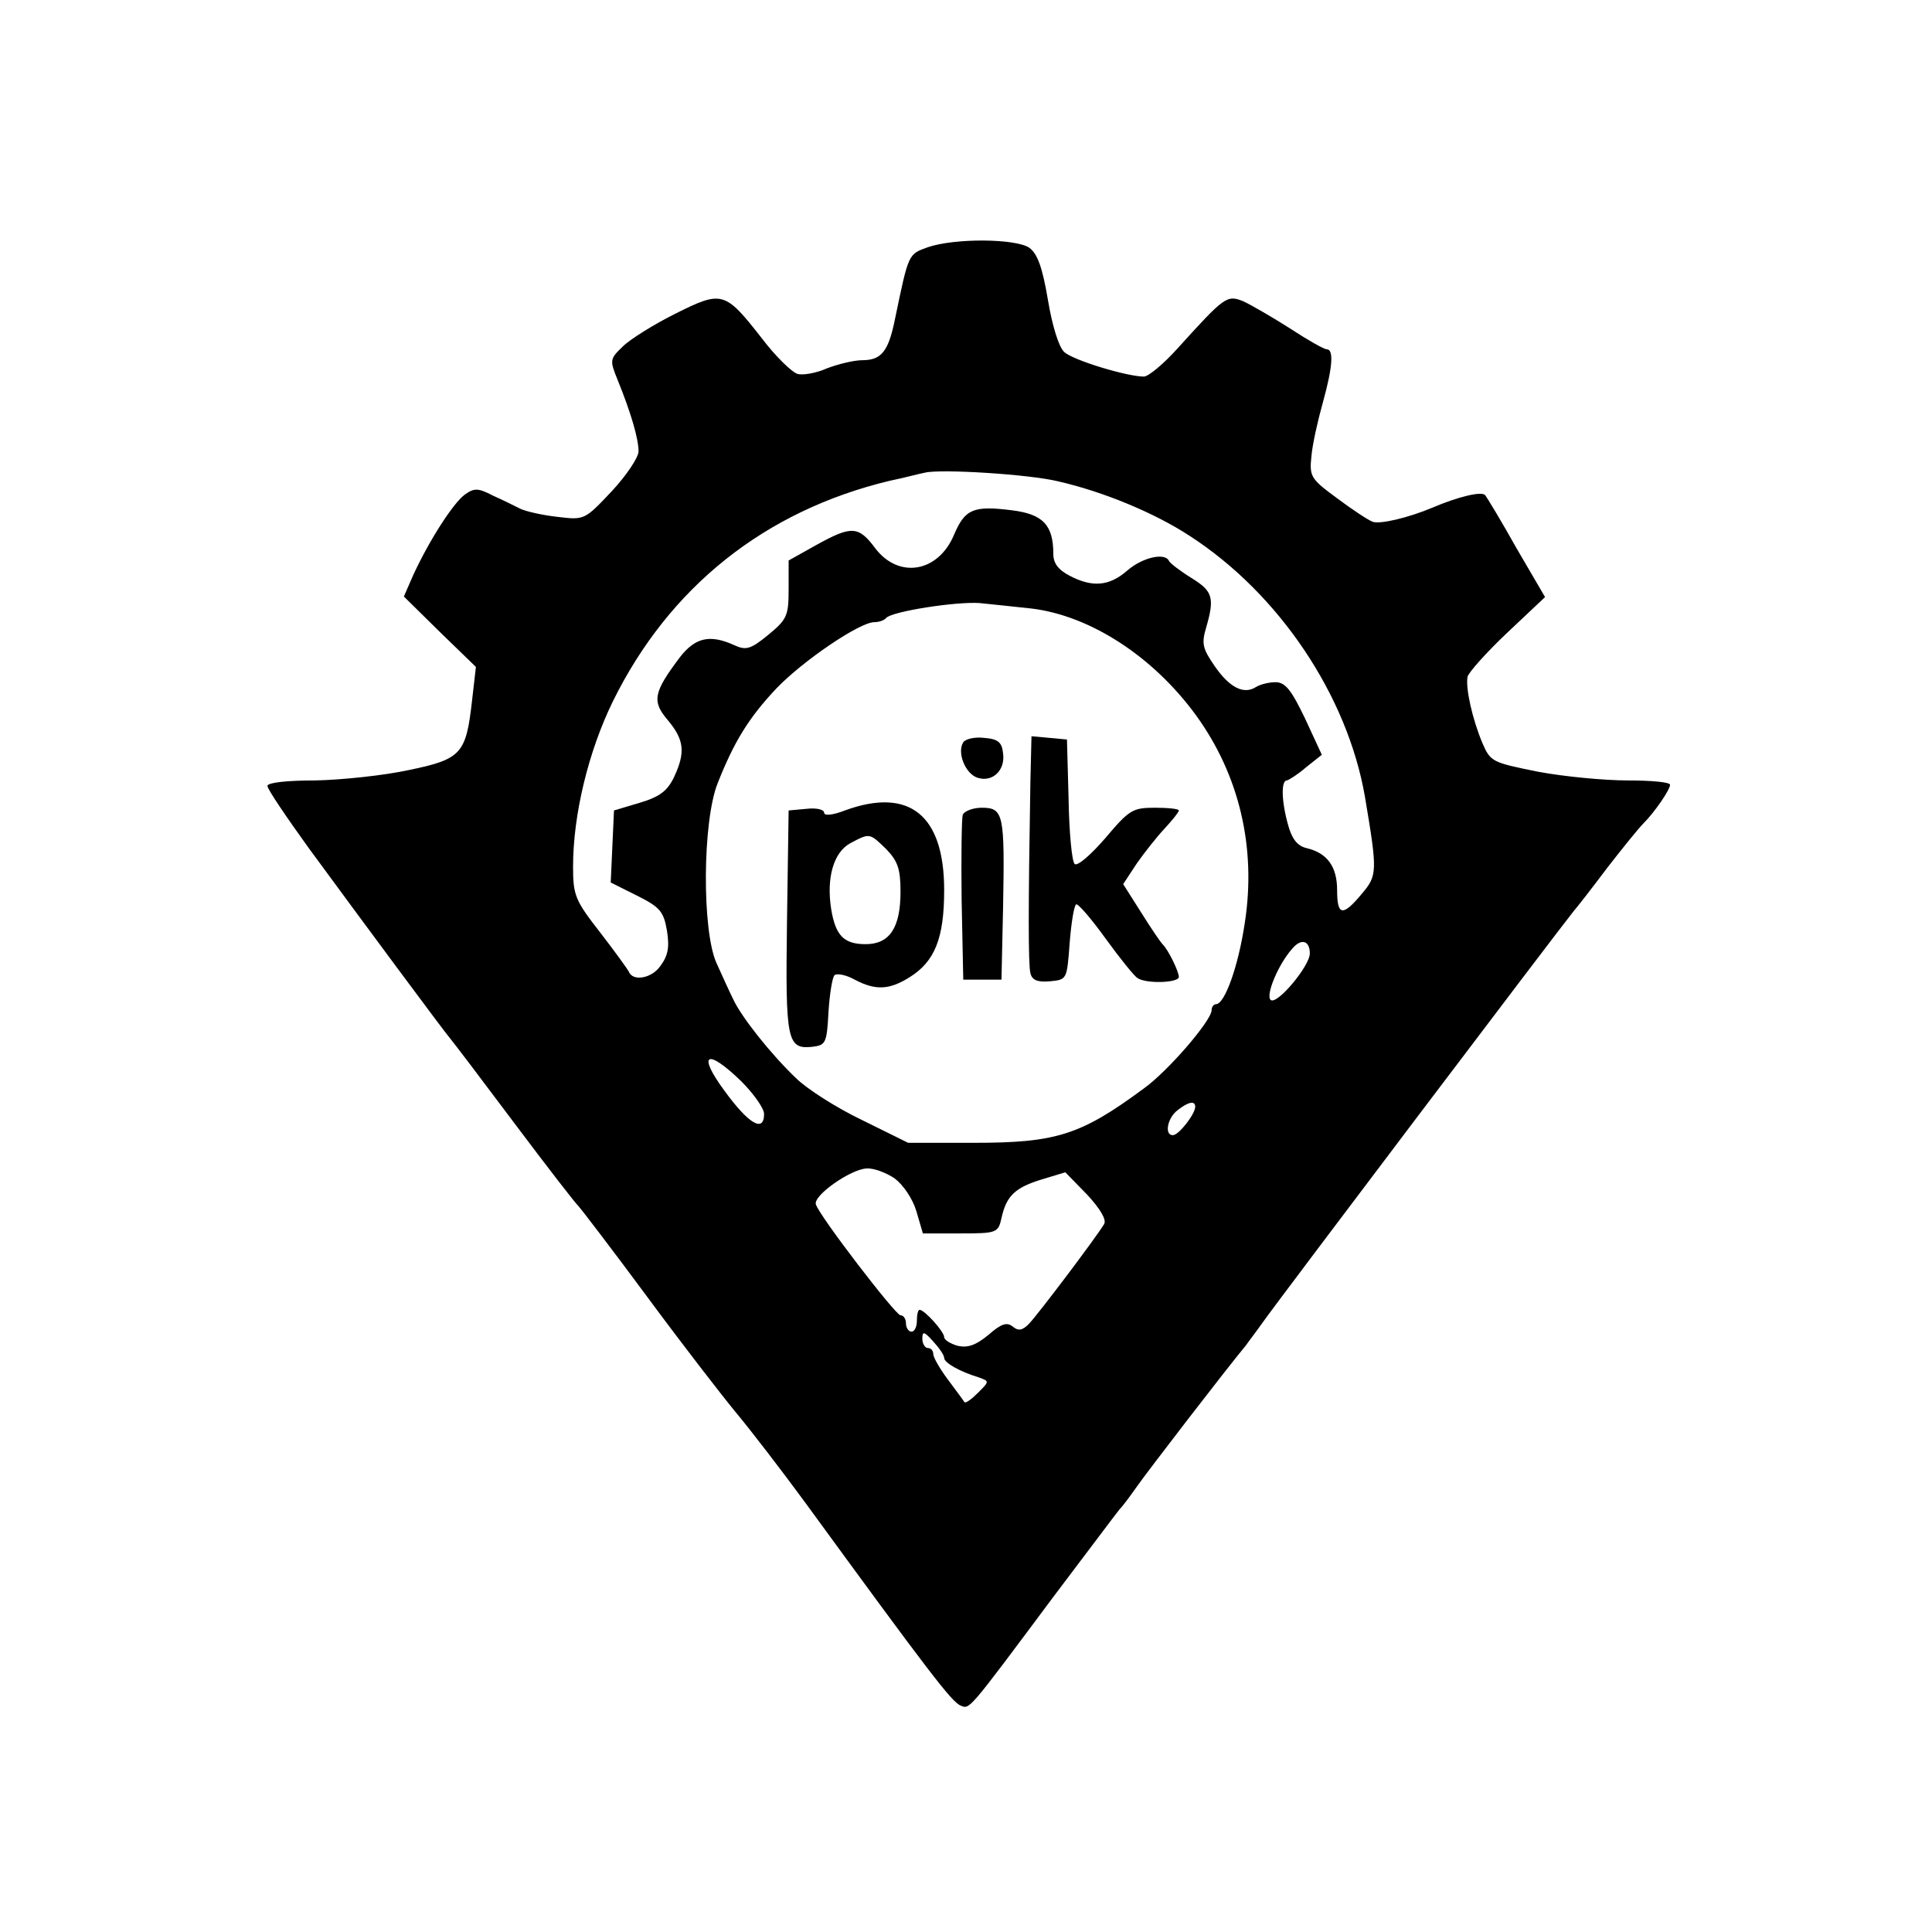 <?xml version="1.0" encoding="UTF-8" standalone="no"?> <svg xmlns="http://www.w3.org/2000/svg" version="1.0" width="354pt" height="354pt" viewBox="0 0 354 354" preserveAspectRatio="xMidYMid meet"><g transform="translate(0,354) scale(0.1,-0.1)" fill="#000000" stroke="none"><path d="M1700 3087 c-36 -13 -35 -11 -60 -131 -12 -60 -25 -76 -60 -76 -15 0 -44 -7 -65 -15 -20 -9 -45 -13 -54 -10 -10 3 -40 32 -65 65 -68 87 -73 88 -159 45 -40 -20 -83 -47 -96 -60 -24 -23 -24 -25 -9 -62 24 -59 38 -107 38 -130 0 -11 -22 -44 -49 -73 -50 -53 -50 -53 -100 -47 -27 3 -58 10 -68 15 -10 5 -32 16 -50 24 -27 14 -34 14 -51 2 -21 -15 -65 -83 -95 -148 l-17 -39 66 -65 66 -64 -7 -61 c-11 -98 -19 -108 -116 -128 -46 -10 -123 -18 -171 -19 -53 0 -88 -4 -88 -10 0 -6 34 -56 75 -113 102 -139 248 -336 260 -350 6 -7 59 -77 119 -157 60 -80 112 -147 116 -150 3 -3 60 -77 125 -165 65 -88 140 -185 165 -215 25 -30 82 -104 126 -164 224 -307 268 -365 284 -371 17 -7 12 -13 170 199 62 82 116 154 121 160 6 6 20 25 32 42 18 26 165 217 200 259 4 6 18 24 30 41 28 40 544 722 570 754 7 8 35 44 62 80 28 36 57 72 66 81 21 21 49 62 49 71 0 5 -35 8 -77 8 -43 0 -117 7 -165 16 -84 17 -87 18 -102 53 -18 43 -31 100 -27 121 2 8 34 44 72 80 l70 66 -52 89 c-28 50 -54 93 -58 98 -7 7 -49 -3 -96 -23 -45 -19 -97 -31 -110 -26 -8 3 -37 22 -65 43 -49 36 -51 40 -47 78 2 22 12 66 21 98 18 65 20 97 7 97 -5 0 -35 17 -67 38 -33 21 -71 43 -86 50 -30 12 -34 9 -120 -86 -26 -29 -54 -52 -62 -52 -31 0 -130 30 -146 45 -10 9 -22 48 -30 96 -10 59 -19 84 -34 95 -25 17 -136 18 -186 1z m239 -429 c83 -19 177 -58 241 -100 164 -106 289 -293 321 -478 23 -137 23 -144 -6 -178 -35 -42 -45 -40 -45 7 0 43 -18 68 -56 77 -17 4 -27 17 -34 43 -12 43 -13 81 -2 81 4 1 20 11 35 24 l29 23 -31 67 c-25 52 -36 66 -54 66 -12 0 -28 -4 -36 -9 -22 -14 -48 -1 -75 38 -22 32 -25 41 -16 71 16 55 12 67 -27 91 -21 13 -39 27 -41 31 -7 16 -48 7 -76 -17 -33 -29 -64 -32 -106 -10 -21 11 -30 23 -30 40 0 53 -19 73 -76 80 -71 9 -86 2 -106 -45 -29 -69 -101 -81 -144 -25 -31 42 -44 42 -109 6 l-50 -28 0 -53 c0 -48 -3 -55 -37 -83 -33 -27 -41 -29 -63 -19 -44 20 -71 14 -99 -22 -49 -65 -52 -81 -22 -116 30 -36 32 -59 11 -104 -12 -25 -26 -36 -63 -47 l-47 -14 -3 -66 -3 -66 48 -24 c42 -21 49 -29 55 -64 5 -31 2 -46 -12 -65 -16 -23 -51 -29 -58 -10 -2 4 -25 36 -52 71 -46 59 -50 68 -50 121 0 95 28 211 73 303 103 209 278 349 507 404 25 5 54 13 65 15 29 7 191 -3 244 -16z m-49 -233 c107 -13 222 -87 301 -195 80 -110 111 -243 90 -380 -12 -81 -37 -150 -53 -150 -4 0 -8 -5 -8 -11 0 -19 -81 -113 -125 -144 -115 -85 -160 -99 -311 -99 l-120 0 -85 42 c-46 22 -101 57 -121 77 -46 44 -100 112 -115 145 -7 14 -20 43 -30 65 -27 59 -26 260 2 330 30 76 57 120 108 174 48 50 152 121 179 121 8 0 18 3 22 8 12 12 128 30 171 27 22 -2 65 -7 95 -10z m510 -632 c0 -23 -61 -96 -72 -85 -9 9 14 65 40 94 16 19 32 15 32 -9z m-1042 -234 c23 -23 42 -50 42 -60 0 -35 -28 -19 -73 43 -50 68 -32 78 31 17z m832 -47 c0 -13 -30 -52 -41 -52 -16 0 -10 32 9 46 19 15 32 18 32 6z m-551 -131 c16 -12 33 -37 40 -60 l12 -41 69 0 c66 0 69 1 75 28 9 41 25 56 74 71 l43 13 40 -41 c24 -26 36 -46 31 -54 -15 -25 -123 -168 -138 -183 -12 -12 -19 -13 -29 -5 -11 9 -21 6 -45 -15 -23 -19 -38 -24 -56 -20 -14 4 -25 11 -25 16 0 10 -36 50 -45 50 -3 0 -5 -9 -5 -20 0 -11 -4 -20 -10 -20 -5 0 -10 7 -10 15 0 8 -4 15 -10 15 -9 0 -148 181 -155 203 -6 16 64 65 93 66 13 1 36 -8 51 -18z m91 -329 c0 -9 28 -25 64 -36 19 -7 19 -7 -2 -28 -12 -12 -23 -20 -25 -17 -1 2 -15 21 -30 41 -15 20 -27 41 -27 47 0 6 -4 11 -10 11 -5 0 -10 8 -10 17 0 14 3 14 20 -5 11 -12 20 -25 20 -30z"></path><path d="M1765 2180 c-12 -19 4 -58 26 -65 27 -9 51 13 47 44 -2 21 -9 27 -35 29 -17 2 -34 -2 -38 -8z"></path><path d="M1888 2108 c-4 -231 -4 -335 0 -351 3 -13 13 -17 36 -15 31 3 31 3 36 71 3 37 8 68 12 70 4 1 28 -27 54 -63 26 -36 52 -68 58 -72 16 -11 76 -9 76 2 0 10 -20 51 -30 60 -3 3 -21 29 -39 58 l-33 52 25 38 c14 20 37 49 51 64 14 15 26 30 26 33 0 3 -20 5 -44 5 -41 0 -47 -4 -91 -56 -26 -30 -51 -52 -56 -47 -5 5 -10 58 -11 118 l-3 110 -32 3 -33 3 -2 -83z"></path><path d="M1548 2055 c-23 -9 -38 -10 -38 -4 0 6 -15 9 -32 7 l-33 -3 -3 -204 c-3 -219 0 -234 47 -229 24 3 26 7 29 63 2 33 7 64 11 68 4 4 21 1 37 -8 38 -20 63 -19 100 4 47 29 64 72 64 160 0 138 -64 189 -182 146z m76 -71 c21 -22 26 -36 26 -78 0 -66 -20 -96 -64 -96 -40 0 -55 16 -63 64 -9 57 4 104 35 121 36 19 35 19 66 -11z"></path><path d="M1764 2047 c-2 -7 -3 -78 -2 -157 l3 -145 35 0 35 0 3 135 c3 168 1 180 -39 180 -16 0 -32 -6 -35 -13z"></path></g></svg> 
